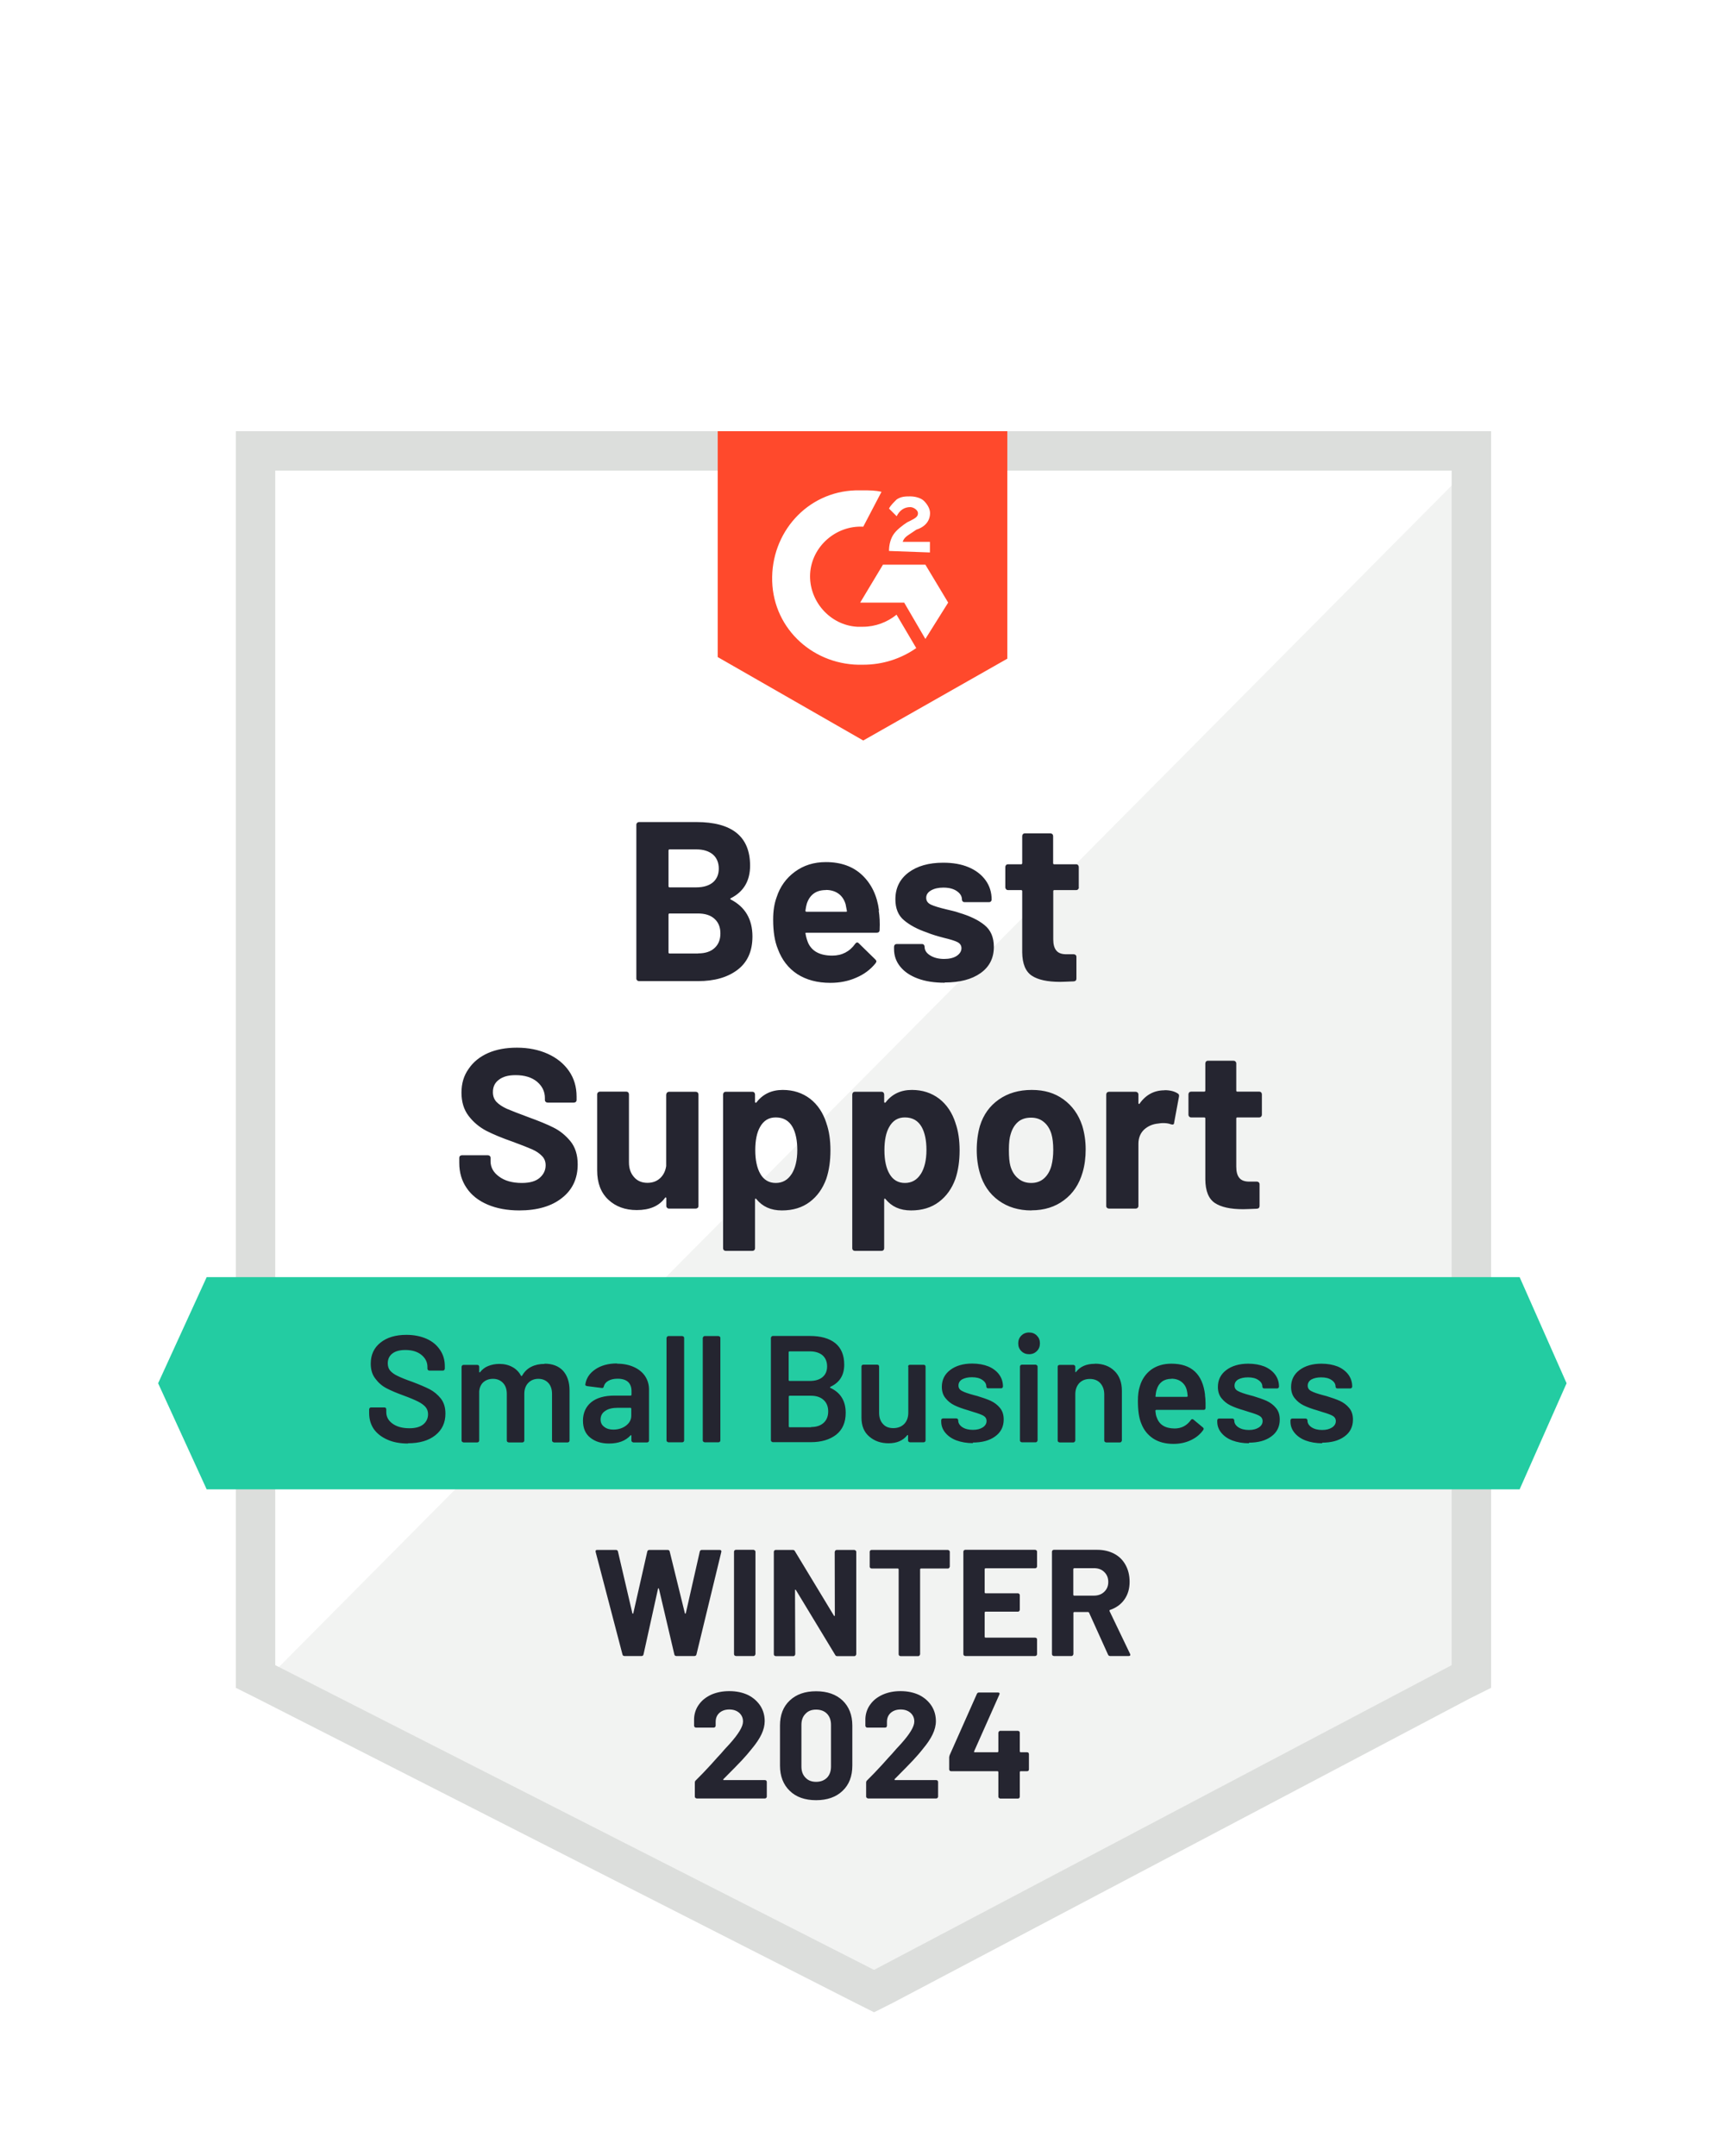 <svg width="96" height="120" viewBox="0 0 96 120" fill="none" xmlns="http://www.w3.org/2000/svg">
<g id="Best Support" clip-path="url(#clip0_3405_1458)">
<g id="Group" filter="url(#filter0_d_3405_1458)">
<path id="Vector" d="M15.293 84.493L48.618 101.454L80.681 84.493V18.179H15.293V84.493Z" fill="white"/>
<path id="Vector_2" d="M81.364 18.441L14.625 85.687L49.219 102.813L81.364 86.36V18.441Z" fill="#F2F3F2"/>
<path id="Vector_3" d="M13.123 40.299V85.942L14.303 86.532L47.628 103.492L48.643 104L49.658 103.492L81.803 86.532L82.983 85.942V16H13.123V40.299ZM15.318 84.68V18.195H80.788V84.68L48.643 101.641L15.318 84.68Z" fill="#DCDEDC"/>
<path id="Vector_4" d="M48.042 19.292C48.378 19.292 48.714 19.292 49.057 19.374L48.042 21.315C46.526 21.233 45.175 22.413 45.086 23.928C45.004 25.444 46.184 26.795 47.699 26.884H48.035C48.707 26.884 49.386 26.631 49.894 26.212L50.991 28.071C50.148 28.661 49.133 28.997 48.035 28.997C45.333 29.079 43.056 27.056 42.974 24.354C42.892 21.651 44.915 19.374 47.617 19.292H48.042ZM51.499 23.428L52.768 25.54L51.499 27.563L50.319 25.54H47.871L49.139 23.428H51.499ZM49.475 22.666C49.475 22.33 49.558 21.994 49.729 21.741C49.901 21.487 50.237 21.233 50.491 21.068L50.662 20.986C50.998 20.815 51.087 20.732 51.087 20.561C51.087 20.389 50.834 20.225 50.662 20.225C50.326 20.225 50.072 20.396 49.901 20.732L49.475 20.307C49.558 20.136 49.729 19.971 49.901 19.799C50.154 19.628 50.408 19.628 50.662 19.628C50.916 19.628 51.252 19.71 51.423 19.882C51.595 20.053 51.759 20.307 51.759 20.554C51.759 20.979 51.506 21.315 50.998 21.48L50.744 21.651C50.491 21.823 50.319 21.905 50.237 22.159H51.752V22.749L49.475 22.666ZM48.042 33.215L56.06 28.661V16H39.942V28.571L48.042 33.215Z" fill="#FF492C"/>
<path id="Vector_5" d="M84.564 63.084H11.502L8.8 68.99L11.502 74.895H84.571L87.184 68.99L84.571 63.084H84.564Z" fill="#23CCA2"/>
<path id="Vector_6" d="M28.905 59.371C28.233 59.371 27.643 59.262 27.143 59.049C26.628 58.83 26.238 58.521 25.97 58.123C25.696 57.725 25.559 57.259 25.559 56.731V56.45C25.559 56.402 25.572 56.368 25.6 56.34C25.634 56.313 25.668 56.299 25.709 56.299H27.15C27.191 56.299 27.225 56.313 27.259 56.34C27.287 56.368 27.301 56.402 27.301 56.45V56.635C27.301 56.971 27.458 57.259 27.774 57.486C28.082 57.719 28.508 57.842 29.043 57.842C29.488 57.842 29.818 57.746 30.037 57.554C30.257 57.362 30.366 57.129 30.366 56.855C30.366 56.649 30.298 56.477 30.161 56.34C30.023 56.196 29.845 56.073 29.612 55.97C29.379 55.867 29.008 55.723 28.508 55.538C27.939 55.339 27.458 55.14 27.067 54.941C26.677 54.735 26.347 54.461 26.08 54.111C25.812 53.761 25.682 53.329 25.682 52.815C25.682 52.3 25.812 51.868 26.08 51.491C26.34 51.107 26.697 50.819 27.157 50.613C27.623 50.408 28.158 50.312 28.768 50.312C29.406 50.312 29.982 50.428 30.483 50.654C30.984 50.881 31.375 51.196 31.663 51.608C31.944 52.013 32.088 52.486 32.088 53.034V53.22C32.088 53.268 32.074 53.302 32.047 53.329C32.012 53.357 31.978 53.37 31.937 53.37H30.483C30.435 53.37 30.401 53.357 30.373 53.329C30.339 53.302 30.325 53.268 30.325 53.22V53.117C30.325 52.76 30.181 52.458 29.893 52.211C29.598 51.965 29.2 51.841 28.693 51.841C28.295 51.841 27.986 51.923 27.767 52.095C27.541 52.259 27.431 52.486 27.431 52.788C27.431 53 27.493 53.178 27.623 53.322C27.76 53.467 27.952 53.597 28.206 53.713C28.467 53.823 28.864 53.981 29.406 54.18C30.01 54.399 30.476 54.591 30.812 54.763C31.155 54.934 31.464 55.181 31.738 55.51C32.012 55.84 32.15 56.278 32.15 56.806C32.15 57.602 31.855 58.226 31.272 58.679C30.695 59.138 29.9 59.371 28.899 59.371H28.905ZM37.081 52.918C37.081 52.877 37.094 52.842 37.129 52.808C37.156 52.781 37.19 52.767 37.232 52.767H38.72C38.761 52.767 38.795 52.781 38.83 52.808C38.857 52.842 38.871 52.877 38.871 52.918V59.118C38.871 59.166 38.857 59.2 38.83 59.227C38.795 59.255 38.761 59.269 38.72 59.269H37.232C37.19 59.269 37.156 59.255 37.129 59.227C37.094 59.2 37.081 59.166 37.081 59.118V58.686C37.081 58.686 37.074 58.651 37.053 58.645C37.039 58.645 37.019 58.645 37.005 58.679C36.669 59.132 36.148 59.351 35.435 59.351C34.797 59.351 34.269 59.159 33.857 58.775C33.439 58.384 33.233 57.842 33.233 57.136V52.911C33.233 52.87 33.247 52.836 33.281 52.801C33.309 52.774 33.343 52.76 33.384 52.76H34.852C34.9 52.76 34.934 52.774 34.961 52.801C34.989 52.836 35.003 52.87 35.003 52.911V56.697C35.003 57.033 35.099 57.307 35.284 57.513C35.462 57.725 35.716 57.835 36.031 57.835C36.319 57.835 36.553 57.746 36.738 57.575C36.923 57.403 37.033 57.177 37.074 56.903V52.911L37.081 52.918ZM45.99 54.516C46.141 54.941 46.216 55.449 46.216 56.032C46.216 56.614 46.141 57.143 45.983 57.616C45.784 58.158 45.482 58.583 45.064 58.898C44.645 59.214 44.131 59.371 43.514 59.371C42.897 59.371 42.437 59.159 42.094 58.741C42.081 58.72 42.06 58.706 42.046 58.713C42.032 58.713 42.019 58.734 42.019 58.761V61.47C42.019 61.518 42.005 61.553 41.978 61.58C41.95 61.607 41.916 61.621 41.868 61.621H40.393C40.345 61.621 40.311 61.607 40.284 61.58C40.256 61.553 40.242 61.518 40.242 61.47V52.918C40.242 52.877 40.256 52.842 40.284 52.808C40.311 52.781 40.345 52.767 40.393 52.767H41.868C41.916 52.767 41.95 52.781 41.978 52.808C42.005 52.842 42.019 52.877 42.019 52.918V53.329C42.019 53.329 42.026 53.377 42.046 53.377C42.067 53.377 42.081 53.377 42.094 53.364C42.451 52.897 42.938 52.664 43.562 52.664C44.145 52.664 44.652 52.829 45.078 53.151C45.503 53.48 45.805 53.933 45.99 54.509V54.516ZM44.056 57.348C44.261 57.019 44.371 56.573 44.371 56.004C44.371 55.476 44.282 55.051 44.111 54.735C43.912 54.379 43.603 54.194 43.171 54.194C42.78 54.194 42.492 54.372 42.293 54.735C42.122 55.037 42.032 55.469 42.032 56.018C42.032 56.566 42.129 57.019 42.314 57.335C42.506 57.671 42.794 57.842 43.171 57.842C43.548 57.842 43.843 57.678 44.056 57.342V57.348ZM53.177 54.516C53.328 54.941 53.404 55.449 53.404 56.032C53.404 56.614 53.328 57.143 53.17 57.616C52.972 58.158 52.67 58.583 52.251 58.898C51.833 59.214 51.319 59.371 50.702 59.371C50.084 59.371 49.625 59.159 49.282 58.741C49.268 58.72 49.248 58.706 49.234 58.713C49.22 58.713 49.206 58.734 49.206 58.761V61.47C49.206 61.518 49.193 61.553 49.165 61.58C49.138 61.607 49.103 61.621 49.055 61.621H47.581C47.533 61.621 47.499 61.607 47.471 61.58C47.444 61.553 47.43 61.518 47.43 61.47V52.918C47.43 52.877 47.444 52.842 47.471 52.808C47.499 52.781 47.533 52.767 47.581 52.767H49.055C49.103 52.767 49.138 52.781 49.165 52.808C49.193 52.842 49.206 52.877 49.206 52.918V53.329C49.206 53.329 49.213 53.377 49.234 53.377C49.248 53.377 49.268 53.377 49.282 53.364C49.638 52.897 50.125 52.664 50.749 52.664C51.332 52.664 51.84 52.829 52.265 53.151C52.69 53.48 52.992 53.933 53.177 54.509V54.516ZM51.243 57.348C51.449 57.019 51.559 56.573 51.559 56.004C51.559 55.476 51.47 55.051 51.298 54.735C51.099 54.379 50.791 54.194 50.358 54.194C49.968 54.194 49.68 54.372 49.481 54.735C49.309 55.037 49.22 55.469 49.22 56.018C49.22 56.58 49.316 57.019 49.501 57.335C49.693 57.671 49.981 57.842 50.358 57.842C50.736 57.842 51.031 57.678 51.243 57.342V57.348ZM57.395 59.371C56.689 59.371 56.078 59.186 55.571 58.816C55.063 58.446 54.721 57.938 54.535 57.3C54.419 56.909 54.357 56.477 54.357 56.011C54.357 55.517 54.419 55.071 54.535 54.667C54.727 54.043 55.077 53.556 55.585 53.199C56.092 52.842 56.703 52.664 57.416 52.664C58.129 52.664 58.691 52.836 59.178 53.185C59.672 53.542 60.022 54.029 60.228 54.653C60.358 55.078 60.42 55.517 60.42 55.977C60.42 56.436 60.365 56.861 60.248 57.259C60.056 57.918 59.713 58.432 59.213 58.802C58.712 59.179 58.108 59.365 57.402 59.365L57.395 59.371ZM57.395 57.842C57.67 57.842 57.91 57.76 58.102 57.588C58.294 57.417 58.431 57.184 58.513 56.889C58.582 56.621 58.616 56.326 58.616 56.004C58.616 55.647 58.582 55.352 58.513 55.112C58.424 54.824 58.28 54.598 58.081 54.44C57.889 54.283 57.656 54.207 57.382 54.207C57.087 54.207 56.847 54.283 56.661 54.44C56.469 54.605 56.332 54.831 56.25 55.112C56.181 55.311 56.147 55.606 56.147 56.004C56.147 56.402 56.174 56.683 56.229 56.889C56.312 57.184 56.456 57.424 56.661 57.588C56.86 57.76 57.1 57.842 57.388 57.842H57.395ZM64.809 52.678C65.111 52.678 65.358 52.739 65.536 52.856C65.605 52.89 65.632 52.952 65.612 53.041L65.344 54.481C65.344 54.584 65.282 54.612 65.166 54.578C65.042 54.529 64.898 54.509 64.727 54.509C64.651 54.509 64.562 54.516 64.446 54.536C64.144 54.564 63.883 54.68 63.671 54.872C63.465 55.071 63.355 55.332 63.355 55.668V59.118C63.355 59.166 63.342 59.2 63.307 59.227C63.28 59.255 63.245 59.269 63.204 59.269H61.716C61.675 59.269 61.641 59.255 61.606 59.227C61.579 59.2 61.565 59.166 61.565 59.118V52.918C61.565 52.877 61.579 52.842 61.606 52.808C61.641 52.781 61.675 52.767 61.716 52.767H63.204C63.245 52.767 63.28 52.781 63.307 52.808C63.342 52.842 63.355 52.877 63.355 52.918V53.398C63.355 53.398 63.362 53.439 63.383 53.446C63.403 53.453 63.41 53.446 63.417 53.432C63.767 52.931 64.233 52.685 64.809 52.685V52.678ZM70.227 54.043C70.227 54.084 70.214 54.118 70.186 54.145C70.159 54.18 70.124 54.194 70.076 54.194H68.862C68.821 54.194 68.801 54.214 68.801 54.255V56.937C68.801 57.211 68.856 57.424 68.972 57.561C69.082 57.698 69.267 57.767 69.521 57.767H69.946C69.987 57.767 70.022 57.78 70.049 57.808C70.083 57.835 70.097 57.87 70.097 57.918V59.118C70.097 59.214 70.049 59.269 69.946 59.276C69.59 59.289 69.336 59.303 69.185 59.303C68.478 59.303 67.957 59.186 67.614 58.96C67.264 58.727 67.086 58.295 67.079 57.65V54.255C67.079 54.214 67.059 54.194 67.011 54.194H66.291C66.243 54.194 66.208 54.18 66.181 54.145C66.153 54.118 66.14 54.084 66.14 54.043V52.911C66.14 52.87 66.153 52.836 66.181 52.801C66.208 52.774 66.243 52.76 66.291 52.76H67.011C67.059 52.76 67.079 52.739 67.079 52.691V51.19C67.079 51.148 67.093 51.114 67.12 51.08C67.148 51.052 67.182 51.039 67.23 51.039H68.65C68.691 51.039 68.725 51.052 68.753 51.08C68.787 51.114 68.801 51.148 68.801 51.19V52.691C68.801 52.739 68.821 52.76 68.862 52.76H70.076C70.124 52.76 70.159 52.774 70.186 52.801C70.214 52.836 70.227 52.87 70.227 52.911V54.043ZM40.675 41.992C40.627 42.013 40.627 42.04 40.675 42.068C41.47 42.479 41.875 43.165 41.875 44.125C41.875 44.948 41.593 45.566 41.038 45.984C40.483 46.402 39.755 46.608 38.85 46.608H35.565C35.524 46.608 35.489 46.594 35.462 46.567C35.428 46.539 35.414 46.505 35.414 46.457V37.905C35.414 37.864 35.428 37.829 35.462 37.795C35.489 37.768 35.524 37.754 35.565 37.754H38.747C40.743 37.754 41.744 38.563 41.744 40.182C41.744 41.025 41.388 41.629 40.675 41.992ZM37.266 39.276C37.225 39.276 37.204 39.297 37.204 39.345V41.32C37.204 41.368 37.225 41.389 37.266 41.389H38.754C39.145 41.389 39.461 41.293 39.68 41.108C39.893 40.922 40.002 40.669 40.002 40.346C40.002 40.024 39.893 39.75 39.68 39.565C39.454 39.373 39.145 39.276 38.754 39.276H37.266ZM38.85 45.065C39.241 45.065 39.543 44.969 39.762 44.77C39.982 44.571 40.092 44.304 40.092 43.954C40.092 43.604 39.982 43.337 39.762 43.138C39.543 42.939 39.234 42.843 38.836 42.843H37.266C37.225 42.843 37.204 42.863 37.204 42.911V45.003C37.204 45.051 37.225 45.072 37.266 45.072H38.85V45.065ZM48.905 42.685C48.953 43.007 48.973 43.364 48.953 43.755C48.953 43.865 48.891 43.913 48.795 43.913H44.879C44.831 43.913 44.81 43.933 44.831 43.974C44.858 44.146 44.906 44.31 44.975 44.482C45.194 44.955 45.64 45.188 46.319 45.188C46.861 45.188 47.286 44.962 47.595 44.53C47.629 44.482 47.67 44.455 47.711 44.455C47.732 44.455 47.759 44.468 47.794 44.503L48.706 45.394C48.754 45.442 48.774 45.476 48.774 45.511C48.774 45.525 48.761 45.559 48.726 45.614C48.445 45.963 48.088 46.231 47.65 46.416C47.217 46.608 46.737 46.704 46.209 46.704C45.482 46.704 44.872 46.539 44.371 46.217C43.87 45.888 43.514 45.422 43.294 44.832C43.116 44.407 43.027 43.858 43.027 43.179C43.027 42.712 43.089 42.301 43.219 41.944C43.411 41.348 43.754 40.874 44.241 40.518C44.728 40.161 45.297 39.983 45.962 39.983C46.806 39.983 47.485 40.23 47.992 40.717C48.5 41.204 48.815 41.855 48.918 42.671L48.905 42.685ZM45.962 41.54C45.427 41.54 45.078 41.787 44.906 42.28C44.872 42.39 44.844 42.527 44.824 42.685C44.824 42.726 44.844 42.747 44.886 42.747H47.08C47.128 42.747 47.149 42.726 47.128 42.685C47.08 42.445 47.06 42.328 47.06 42.328C46.984 42.075 46.854 41.876 46.662 41.739C46.47 41.602 46.237 41.533 45.962 41.533V41.54ZM52.567 46.697C51.998 46.697 51.504 46.622 51.079 46.464C50.653 46.306 50.331 46.087 50.098 45.799C49.865 45.511 49.755 45.188 49.755 44.818V44.695C49.755 44.653 49.769 44.619 49.796 44.585C49.824 44.557 49.858 44.544 49.906 44.544H51.305C51.353 44.544 51.387 44.557 51.415 44.585C51.442 44.619 51.456 44.653 51.456 44.695C51.456 44.894 51.559 45.051 51.771 45.181C51.984 45.312 52.238 45.374 52.546 45.374C52.834 45.374 53.068 45.319 53.246 45.202C53.417 45.086 53.507 44.941 53.507 44.777C53.507 44.626 53.431 44.509 53.28 44.434C53.129 44.358 52.882 44.283 52.539 44.201C52.142 44.098 51.826 44.002 51.6 43.906C51.058 43.721 50.633 43.494 50.31 43.22C49.988 42.953 49.83 42.562 49.83 42.054C49.83 41.43 50.071 40.936 50.557 40.566C51.044 40.202 51.682 40.017 52.492 40.017C53.033 40.017 53.507 40.099 53.911 40.271C54.316 40.442 54.631 40.689 54.858 41.005C55.077 41.313 55.187 41.67 55.187 42.068C55.187 42.109 55.173 42.143 55.146 42.171C55.118 42.198 55.084 42.212 55.036 42.212H53.685C53.637 42.212 53.602 42.198 53.575 42.171C53.548 42.143 53.534 42.109 53.534 42.068C53.534 41.883 53.438 41.725 53.246 41.595C53.054 41.464 52.807 41.403 52.498 41.403C52.217 41.403 51.991 41.457 51.812 41.56C51.634 41.663 51.545 41.8 51.545 41.972C51.545 42.143 51.634 42.267 51.806 42.349C51.977 42.431 52.272 42.52 52.677 42.617C52.766 42.637 52.869 42.664 52.992 42.692C53.116 42.719 53.239 42.754 53.369 42.802C53.973 42.98 54.446 43.206 54.789 43.487C55.139 43.769 55.31 44.173 55.31 44.702C55.31 45.326 55.063 45.812 54.57 46.162C54.076 46.512 53.41 46.684 52.581 46.684L52.567 46.697ZM60.043 41.389C60.043 41.43 60.029 41.464 60.001 41.492C59.974 41.526 59.94 41.54 59.892 41.54H58.678C58.637 41.54 58.616 41.56 58.616 41.602V44.283C58.616 44.557 58.671 44.77 58.788 44.907C58.897 45.044 59.082 45.113 59.343 45.113H59.755C59.796 45.113 59.83 45.127 59.864 45.154C59.892 45.181 59.905 45.216 59.905 45.264V46.464C59.905 46.56 59.857 46.615 59.755 46.622C59.398 46.636 59.144 46.649 58.993 46.649C58.287 46.649 57.766 46.533 57.423 46.306C57.073 46.073 56.895 45.641 56.888 44.996V41.602C56.888 41.56 56.867 41.54 56.819 41.54H56.099C56.051 41.54 56.017 41.526 55.989 41.492C55.962 41.464 55.948 41.43 55.948 41.389V40.257C55.948 40.216 55.962 40.182 55.989 40.148C56.017 40.12 56.051 40.106 56.099 40.106H56.819C56.867 40.106 56.888 40.086 56.888 40.038V38.536C56.888 38.495 56.901 38.46 56.929 38.426C56.956 38.399 56.991 38.385 57.039 38.385H58.458C58.499 38.385 58.534 38.399 58.568 38.426C58.596 38.46 58.609 38.495 58.609 38.536V40.038C58.609 40.086 58.63 40.106 58.671 40.106H59.885C59.933 40.106 59.967 40.12 59.995 40.148C60.022 40.182 60.036 40.216 60.036 40.257V41.389H60.043Z" fill="#252530"/>
<path id="Vector_7" d="M22.711 72.345C22.272 72.345 21.888 72.276 21.566 72.132C21.237 71.988 20.99 71.796 20.805 71.543C20.633 71.289 20.544 70.994 20.544 70.651V70.438C20.544 70.438 20.558 70.383 20.578 70.363C20.592 70.349 20.619 70.335 20.647 70.335H21.394C21.394 70.335 21.449 70.342 21.47 70.363C21.483 70.383 21.497 70.411 21.497 70.438V70.596C21.497 70.857 21.614 71.069 21.84 71.234C22.073 71.405 22.389 71.495 22.787 71.495C23.13 71.495 23.39 71.419 23.562 71.275C23.733 71.131 23.822 70.939 23.822 70.713C23.822 70.555 23.774 70.418 23.678 70.308C23.582 70.198 23.445 70.102 23.274 70.013C23.095 69.924 22.828 69.807 22.471 69.677C22.073 69.533 21.751 69.396 21.504 69.266C21.257 69.135 21.052 68.957 20.887 68.731C20.715 68.511 20.633 68.237 20.633 67.901C20.633 67.407 20.811 67.016 21.175 66.728C21.532 66.44 22.018 66.296 22.615 66.296C23.04 66.296 23.411 66.371 23.74 66.515C24.062 66.659 24.309 66.865 24.488 67.133C24.666 67.393 24.755 67.695 24.755 68.038V68.182C24.755 68.182 24.741 68.237 24.721 68.257C24.707 68.271 24.68 68.285 24.652 68.285H23.891C23.891 68.285 23.843 68.278 23.822 68.257C23.802 68.237 23.788 68.209 23.788 68.182V68.086C23.788 67.818 23.678 67.599 23.466 67.421C23.246 67.235 22.944 67.139 22.56 67.139C22.252 67.139 22.012 67.201 21.84 67.332C21.669 67.462 21.58 67.647 21.58 67.88C21.58 68.052 21.628 68.189 21.717 68.292C21.806 68.394 21.943 68.497 22.121 68.58C22.3 68.669 22.581 68.785 22.958 68.916C23.356 69.067 23.678 69.204 23.918 69.327C24.151 69.451 24.357 69.622 24.535 69.842C24.707 70.068 24.789 70.342 24.789 70.678C24.789 71.186 24.604 71.584 24.227 71.885C23.857 72.18 23.349 72.331 22.698 72.331L22.711 72.345ZM30.31 67.901C30.742 67.901 31.085 68.031 31.332 68.292C31.572 68.559 31.696 68.923 31.696 69.389V72.18C31.696 72.18 31.689 72.228 31.668 72.249C31.648 72.269 31.62 72.283 31.593 72.283H30.825C30.825 72.283 30.777 72.269 30.756 72.249C30.735 72.235 30.722 72.208 30.722 72.18V69.588C30.722 69.327 30.653 69.121 30.516 68.971C30.372 68.82 30.187 68.744 29.96 68.744C29.734 68.744 29.542 68.82 29.398 68.971C29.254 69.121 29.179 69.327 29.179 69.581V72.18C29.179 72.18 29.172 72.228 29.151 72.249C29.131 72.269 29.103 72.283 29.076 72.283H28.308C28.308 72.283 28.253 72.269 28.232 72.249C28.218 72.235 28.205 72.208 28.205 72.18V69.588C28.205 69.327 28.136 69.121 27.992 68.971C27.848 68.82 27.663 68.744 27.437 68.744C27.224 68.744 27.046 68.806 26.902 68.93C26.765 69.053 26.689 69.224 26.669 69.437V72.18C26.669 72.18 26.662 72.228 26.641 72.249C26.62 72.269 26.593 72.283 26.566 72.283H25.791C25.791 72.283 25.743 72.269 25.722 72.249C25.701 72.235 25.688 72.208 25.688 72.18V68.072C25.688 68.072 25.701 68.017 25.722 67.997C25.736 67.983 25.763 67.969 25.791 67.969H26.566C26.566 67.969 26.62 67.976 26.641 67.997C26.655 68.017 26.669 68.045 26.669 68.072V68.353C26.669 68.353 26.669 68.381 26.682 68.388C26.696 68.388 26.703 68.388 26.716 68.374C26.84 68.216 26.991 68.1 27.169 68.031C27.354 67.956 27.56 67.914 27.786 67.914C28.061 67.914 28.301 67.969 28.513 68.086C28.719 68.196 28.884 68.36 28.994 68.573C29.007 68.593 29.028 68.593 29.055 68.573C29.179 68.347 29.35 68.182 29.57 68.072C29.789 67.962 30.036 67.914 30.303 67.914L30.31 67.901ZM34.336 67.901C34.693 67.901 35.001 67.962 35.276 68.086C35.55 68.209 35.756 68.381 35.9 68.593C36.044 68.813 36.119 69.06 36.119 69.334V72.18C36.119 72.18 36.112 72.228 36.092 72.249C36.071 72.269 36.044 72.283 36.017 72.283H35.242C35.242 72.283 35.194 72.269 35.173 72.249C35.152 72.235 35.139 72.208 35.139 72.18V71.913C35.139 71.913 35.139 71.885 35.125 71.879C35.111 71.879 35.104 71.879 35.091 71.892C34.816 72.194 34.419 72.345 33.89 72.345C33.465 72.345 33.122 72.235 32.855 72.023C32.58 71.81 32.443 71.488 32.443 71.069C32.443 70.651 32.601 70.287 32.91 70.04C33.211 69.8 33.644 69.677 34.199 69.677H35.104C35.104 69.677 35.145 69.663 35.145 69.636V69.43C35.145 69.211 35.084 69.039 34.953 68.916C34.823 68.799 34.631 68.737 34.37 68.737C34.158 68.737 33.986 68.779 33.856 68.854C33.719 68.93 33.637 69.032 33.602 69.169C33.589 69.238 33.547 69.266 33.486 69.252L32.67 69.149C32.67 69.149 32.622 69.135 32.601 69.121C32.58 69.108 32.567 69.087 32.574 69.06C32.622 68.717 32.807 68.436 33.129 68.216C33.451 67.997 33.856 67.887 34.343 67.887L34.336 67.901ZM34.13 71.57C34.405 71.57 34.645 71.495 34.837 71.35C35.029 71.206 35.132 71.021 35.132 70.795V70.397C35.132 70.397 35.118 70.356 35.091 70.356H34.384C34.089 70.356 33.849 70.411 33.685 70.528C33.513 70.637 33.424 70.802 33.424 71.008C33.424 71.186 33.493 71.323 33.63 71.419C33.76 71.522 33.925 71.57 34.137 71.57H34.13ZM37.196 72.276C37.196 72.276 37.148 72.263 37.127 72.242C37.107 72.228 37.093 72.201 37.093 72.174V66.467C37.093 66.467 37.107 66.419 37.127 66.399C37.141 66.378 37.169 66.364 37.196 66.364H37.971C37.971 66.364 38.026 66.378 38.047 66.399C38.06 66.412 38.074 66.44 38.074 66.467V72.174C38.074 72.174 38.067 72.222 38.047 72.242C38.026 72.263 37.998 72.276 37.971 72.276H37.196ZM39.212 72.276C39.212 72.276 39.164 72.263 39.144 72.242C39.123 72.228 39.11 72.201 39.11 72.174V66.467C39.11 66.467 39.123 66.419 39.144 66.399C39.158 66.378 39.185 66.364 39.212 66.364H39.987C39.987 66.364 40.042 66.378 40.063 66.399C40.077 66.412 40.09 66.44 40.09 66.467V72.174C40.09 72.174 40.084 72.222 40.063 72.242C40.042 72.263 40.015 72.276 39.987 72.276H39.212ZM46.208 69.197C46.208 69.197 46.174 69.231 46.208 69.245C46.784 69.512 47.065 69.979 47.065 70.637C47.065 71.172 46.887 71.577 46.53 71.858C46.174 72.132 45.7 72.269 45.131 72.269H43.005C43.005 72.269 42.957 72.256 42.937 72.235C42.916 72.222 42.902 72.194 42.902 72.167V66.46C42.902 66.46 42.916 66.412 42.937 66.392C42.95 66.371 42.978 66.358 43.005 66.358H45.063C45.673 66.358 46.146 66.488 46.482 66.755C46.812 67.023 46.983 67.421 46.983 67.956C46.983 68.545 46.722 68.957 46.208 69.19V69.197ZM43.931 67.215C43.931 67.215 43.89 67.229 43.89 67.256V68.82C43.89 68.82 43.904 68.861 43.931 68.861H45.069C45.364 68.861 45.605 68.792 45.776 68.648C45.947 68.504 46.03 68.305 46.03 68.052C46.03 67.798 45.947 67.585 45.776 67.434C45.605 67.29 45.364 67.215 45.069 67.215H43.931ZM45.138 71.426C45.433 71.426 45.666 71.35 45.838 71.193C46.009 71.035 46.091 70.822 46.091 70.555C46.091 70.287 46.002 70.068 45.831 69.917C45.659 69.759 45.419 69.684 45.124 69.684H43.938C43.938 69.684 43.897 69.698 43.897 69.725V71.398C43.897 71.398 43.91 71.44 43.938 71.44H45.145L45.138 71.426ZM50.536 68.065C50.536 68.065 50.542 68.01 50.563 67.99C50.584 67.976 50.611 67.962 50.639 67.962H51.407C51.407 67.962 51.462 67.969 51.482 67.99C51.496 68.01 51.51 68.038 51.51 68.065V72.174C51.51 72.174 51.503 72.222 51.482 72.242C51.462 72.263 51.434 72.276 51.407 72.276H50.639C50.639 72.276 50.584 72.263 50.563 72.242C50.549 72.228 50.536 72.201 50.536 72.174V71.906C50.536 71.906 50.536 71.879 50.522 71.872C50.508 71.865 50.501 71.872 50.488 71.885C50.255 72.18 49.912 72.331 49.452 72.331C49.027 72.331 48.67 72.208 48.382 71.961C48.087 71.714 47.943 71.364 47.943 70.905V68.058C47.943 68.058 47.95 68.004 47.971 67.983C47.991 67.969 48.019 67.956 48.046 67.956H48.821C48.821 67.956 48.876 67.962 48.897 67.983C48.91 68.004 48.924 68.031 48.924 68.058V70.624C48.924 70.891 48.992 71.097 49.137 71.254C49.274 71.412 49.466 71.488 49.713 71.488C49.96 71.488 50.165 71.412 50.323 71.254C50.474 71.097 50.549 70.884 50.549 70.624V68.058L50.536 68.065ZM54.157 72.324C53.8 72.324 53.492 72.269 53.217 72.167C52.95 72.064 52.751 71.92 52.6 71.734C52.456 71.556 52.381 71.35 52.381 71.124V71.049C52.381 71.049 52.387 70.994 52.408 70.973C52.429 70.96 52.456 70.946 52.483 70.946H53.224C53.224 70.946 53.272 70.953 53.293 70.973C53.313 70.994 53.327 71.021 53.327 71.049V71.062C53.327 71.206 53.403 71.33 53.553 71.433C53.711 71.536 53.91 71.584 54.143 71.584C54.376 71.584 54.548 71.536 54.692 71.447C54.836 71.35 54.904 71.234 54.904 71.09C54.904 70.96 54.843 70.864 54.726 70.795C54.616 70.733 54.431 70.665 54.171 70.589L53.848 70.486C53.56 70.404 53.32 70.315 53.121 70.219C52.922 70.123 52.758 69.993 52.621 69.821C52.483 69.656 52.415 69.444 52.415 69.19C52.415 68.799 52.573 68.484 52.881 68.251C53.19 68.017 53.601 67.894 54.102 67.894C54.445 67.894 54.747 67.949 55.007 68.052C55.268 68.161 55.467 68.319 55.604 68.504C55.748 68.703 55.817 68.923 55.817 69.169C55.817 69.197 55.803 69.224 55.782 69.245C55.769 69.259 55.741 69.272 55.714 69.272H54.994C54.994 69.272 54.939 69.266 54.918 69.245C54.904 69.224 54.891 69.197 54.891 69.169C54.891 69.025 54.815 68.902 54.671 68.806C54.527 68.703 54.335 68.655 54.088 68.655C53.869 68.655 53.691 68.696 53.547 68.772C53.409 68.854 53.341 68.971 53.341 69.115C53.341 69.252 53.403 69.348 53.533 69.416C53.67 69.492 53.889 69.567 54.198 69.65L54.383 69.698C54.678 69.787 54.932 69.876 55.131 69.965C55.337 70.061 55.508 70.191 55.645 70.356C55.789 70.528 55.858 70.74 55.858 71.008C55.858 71.405 55.7 71.721 55.385 71.947C55.069 72.18 54.651 72.29 54.13 72.29L54.157 72.324ZM57.271 67.373C57.099 67.373 56.955 67.318 56.839 67.201C56.722 67.085 56.667 66.947 56.667 66.769C56.667 66.598 56.722 66.454 56.839 66.337C56.948 66.227 57.092 66.165 57.271 66.165C57.442 66.165 57.586 66.22 57.703 66.337C57.819 66.454 57.874 66.591 57.874 66.769C57.874 66.941 57.819 67.085 57.703 67.201C57.593 67.311 57.449 67.373 57.271 67.373ZM56.866 72.276C56.866 72.276 56.811 72.263 56.791 72.242C56.777 72.228 56.763 72.201 56.763 72.174V68.058C56.763 68.058 56.77 68.01 56.791 67.99C56.811 67.969 56.839 67.956 56.866 67.956H57.641C57.641 67.956 57.689 67.969 57.709 67.99C57.73 68.004 57.744 68.031 57.744 68.058V72.174C57.744 72.174 57.73 72.222 57.709 72.242C57.696 72.263 57.668 72.276 57.641 72.276H56.866ZM60.933 67.901C61.386 67.901 61.749 68.038 62.023 68.305C62.298 68.573 62.435 68.943 62.435 69.41V72.18C62.435 72.18 62.421 72.228 62.401 72.249C62.387 72.269 62.359 72.283 62.332 72.283H61.557C61.557 72.283 61.502 72.269 61.482 72.249C61.468 72.235 61.454 72.208 61.454 72.18V69.615C61.454 69.355 61.379 69.149 61.235 68.984C61.091 68.827 60.892 68.751 60.652 68.751C60.412 68.751 60.213 68.827 60.062 68.984C59.918 69.142 59.843 69.348 59.843 69.608V72.18C59.843 72.18 59.829 72.228 59.808 72.249C59.794 72.269 59.767 72.283 59.74 72.283H58.965C58.965 72.283 58.91 72.269 58.889 72.249C58.876 72.235 58.862 72.208 58.862 72.18V68.072C58.862 68.072 58.869 68.017 58.889 67.997C58.91 67.983 58.937 67.969 58.965 67.969H59.74C59.74 67.969 59.788 67.976 59.808 67.997C59.829 68.017 59.843 68.045 59.843 68.072V68.34C59.843 68.34 59.843 68.367 59.856 68.374C59.87 68.381 59.877 68.374 59.884 68.36C60.117 68.058 60.46 67.908 60.933 67.908V67.901ZM67.058 69.636C67.078 69.78 67.092 69.931 67.092 70.109V70.37C67.085 70.438 67.051 70.473 66.982 70.473H64.342C64.342 70.473 64.3 70.486 64.3 70.514C64.314 70.699 64.342 70.829 64.376 70.891C64.513 71.296 64.842 71.501 65.364 71.508C65.748 71.508 66.049 71.35 66.276 71.035C66.296 71.001 66.324 70.987 66.358 70.987C66.379 70.987 66.399 70.994 66.42 71.014L66.941 71.447C66.989 71.488 67.003 71.529 66.968 71.584C66.797 71.831 66.564 72.023 66.269 72.16C65.981 72.297 65.658 72.365 65.309 72.365C64.87 72.365 64.493 72.269 64.184 72.071C63.882 71.872 63.656 71.597 63.519 71.241C63.388 70.939 63.327 70.514 63.327 69.972C63.327 69.643 63.361 69.382 63.429 69.176C63.539 68.785 63.752 68.47 64.06 68.237C64.376 68.01 64.753 67.901 65.192 67.901C66.303 67.901 66.927 68.477 67.064 69.636H67.058ZM65.185 68.744C64.979 68.744 64.801 68.799 64.664 68.902C64.527 69.005 64.431 69.149 64.376 69.334C64.342 69.43 64.321 69.554 64.307 69.704C64.294 69.732 64.307 69.746 64.342 69.746H66.056C66.056 69.746 66.097 69.732 66.097 69.704C66.084 69.56 66.07 69.458 66.049 69.382C66.001 69.176 65.898 69.025 65.748 68.909C65.604 68.799 65.418 68.737 65.192 68.737L65.185 68.744ZM69.52 72.331C69.163 72.331 68.854 72.276 68.58 72.174C68.313 72.071 68.114 71.927 67.963 71.741C67.819 71.563 67.743 71.357 67.743 71.131V71.056C67.743 71.056 67.75 71.001 67.771 70.98C67.791 70.966 67.819 70.953 67.846 70.953H68.587C68.587 70.953 68.635 70.96 68.656 70.98C68.676 71.001 68.69 71.028 68.69 71.056V71.069C68.69 71.213 68.765 71.337 68.916 71.44C69.074 71.543 69.273 71.591 69.506 71.591C69.739 71.591 69.911 71.543 70.055 71.453C70.199 71.357 70.267 71.241 70.267 71.097C70.267 70.966 70.206 70.87 70.089 70.802C69.979 70.74 69.794 70.671 69.533 70.596L69.211 70.493C68.923 70.411 68.683 70.322 68.484 70.226C68.285 70.13 68.121 69.999 67.983 69.828C67.846 69.663 67.778 69.451 67.778 69.197C67.778 68.806 67.935 68.49 68.244 68.257C68.553 68.024 68.964 67.901 69.465 67.901C69.808 67.901 70.109 67.956 70.37 68.058C70.631 68.168 70.83 68.326 70.967 68.511C71.111 68.71 71.179 68.93 71.179 69.176C71.179 69.204 71.166 69.231 71.145 69.252C71.131 69.266 71.104 69.279 71.076 69.279H70.356C70.356 69.279 70.302 69.272 70.281 69.252C70.267 69.231 70.254 69.204 70.254 69.176C70.254 69.032 70.178 68.909 70.034 68.813C69.89 68.71 69.698 68.662 69.451 68.662C69.232 68.662 69.053 68.703 68.909 68.779C68.772 68.861 68.704 68.978 68.704 69.121C68.704 69.259 68.765 69.355 68.896 69.423C69.033 69.499 69.252 69.574 69.561 69.656L69.746 69.704C70.041 69.794 70.295 69.883 70.494 69.972C70.699 70.068 70.871 70.198 71.008 70.363C71.152 70.534 71.221 70.747 71.221 71.014C71.221 71.412 71.063 71.728 70.747 71.954C70.432 72.187 70.013 72.297 69.492 72.297L69.52 72.331ZM73.594 72.331C73.237 72.331 72.928 72.276 72.654 72.174C72.386 72.071 72.188 71.927 72.037 71.741C71.893 71.563 71.817 71.357 71.817 71.131V71.056C71.817 71.056 71.824 71.001 71.845 70.98C71.865 70.966 71.893 70.953 71.92 70.953H72.661C72.661 70.953 72.709 70.96 72.729 70.98C72.75 71.001 72.764 71.028 72.764 71.056V71.069C72.764 71.213 72.839 71.337 72.99 71.44C73.148 71.543 73.347 71.591 73.58 71.591C73.813 71.591 73.984 71.543 74.129 71.453C74.273 71.357 74.341 71.241 74.341 71.097C74.341 70.966 74.279 70.87 74.163 70.802C74.053 70.74 73.868 70.671 73.607 70.596L73.285 70.493C72.997 70.411 72.757 70.322 72.558 70.226C72.359 70.13 72.195 69.999 72.057 69.828C71.92 69.663 71.852 69.451 71.852 69.197C71.852 68.806 72.009 68.49 72.318 68.257C72.626 68.024 73.038 67.901 73.539 67.901C73.882 67.901 74.183 67.956 74.444 68.058C74.705 68.168 74.903 68.326 75.041 68.511C75.185 68.71 75.253 68.93 75.253 69.176C75.253 69.204 75.24 69.231 75.219 69.252C75.205 69.266 75.178 69.279 75.15 69.279H74.43C74.43 69.279 74.375 69.272 74.355 69.252C74.341 69.231 74.327 69.204 74.327 69.176C74.327 69.032 74.252 68.909 74.108 68.813C73.964 68.71 73.772 68.662 73.525 68.662C73.305 68.662 73.127 68.703 72.983 68.779C72.846 68.861 72.777 68.978 72.777 69.121C72.777 69.259 72.839 69.355 72.969 69.423C73.107 69.499 73.326 69.574 73.635 69.656L73.82 69.704C74.115 69.794 74.369 69.883 74.567 69.972C74.773 70.068 74.945 70.198 75.082 70.363C75.226 70.534 75.294 70.747 75.294 71.014C75.294 71.412 75.137 71.728 74.821 71.954C74.506 72.187 74.087 72.297 73.566 72.297L73.594 72.331Z" fill="#242530"/>
<path id="Vector_8" d="M34.759 84.172C34.697 84.172 34.656 84.144 34.643 84.089L33.148 78.376V78.342C33.141 78.294 33.168 78.267 33.23 78.267H34.279C34.334 78.267 34.375 78.294 34.389 78.349L35.191 81.785C35.191 81.785 35.205 81.819 35.219 81.819C35.233 81.819 35.239 81.806 35.246 81.785L36.021 78.363C36.035 78.301 36.076 78.267 36.131 78.267H37.153C37.215 78.267 37.256 78.294 37.269 78.349L38.113 81.785C38.113 81.785 38.127 81.812 38.14 81.819C38.154 81.819 38.161 81.806 38.168 81.785L38.943 78.363C38.957 78.301 38.998 78.267 39.053 78.267H40.047C40.123 78.267 40.157 78.301 40.143 78.376L38.758 84.089C38.744 84.144 38.703 84.172 38.641 84.172H37.64C37.585 84.172 37.544 84.144 37.53 84.089L36.673 80.434C36.673 80.434 36.659 80.4 36.645 80.4C36.632 80.4 36.625 80.413 36.618 80.434L35.815 84.076C35.802 84.137 35.767 84.172 35.706 84.172H34.766H34.759ZM40.952 84.172C40.952 84.172 40.898 84.158 40.877 84.137C40.863 84.124 40.849 84.096 40.849 84.069V78.363C40.849 78.363 40.856 78.315 40.877 78.294C40.898 78.273 40.925 78.26 40.952 78.26H41.94C41.94 78.26 41.988 78.273 42.009 78.294C42.029 78.308 42.043 78.335 42.043 78.363V84.069C42.043 84.069 42.029 84.117 42.009 84.137C41.995 84.158 41.967 84.172 41.94 84.172H40.952ZM46.46 78.37C46.46 78.37 46.467 78.322 46.487 78.301C46.508 78.28 46.535 78.267 46.562 78.267H47.55C47.55 78.267 47.598 78.28 47.619 78.301C47.639 78.315 47.653 78.342 47.653 78.37V84.076C47.653 84.076 47.639 84.124 47.619 84.144C47.605 84.165 47.578 84.179 47.55 84.179H46.597C46.542 84.179 46.501 84.158 46.48 84.11L44.292 80.496C44.292 80.496 44.272 80.475 44.258 80.482C44.244 80.482 44.244 80.496 44.244 80.516L44.258 84.076C44.258 84.076 44.244 84.124 44.224 84.144C44.21 84.165 44.183 84.179 44.155 84.179H43.168C43.168 84.179 43.113 84.165 43.092 84.144C43.078 84.131 43.065 84.103 43.065 84.076V78.37C43.065 78.37 43.072 78.322 43.092 78.301C43.113 78.28 43.14 78.267 43.168 78.267H44.121C44.176 78.267 44.217 78.287 44.237 78.335L46.412 81.929C46.412 81.929 46.432 81.95 46.446 81.943C46.46 81.943 46.46 81.929 46.46 81.908L46.453 78.363L46.46 78.37ZM52.756 78.267C52.756 78.267 52.804 78.28 52.824 78.301C52.845 78.315 52.858 78.342 52.858 78.37V79.199C52.858 79.199 52.845 79.247 52.824 79.268C52.81 79.288 52.783 79.302 52.756 79.302H51.247C51.247 79.302 51.206 79.316 51.206 79.343V84.076C51.206 84.076 51.192 84.124 51.171 84.144C51.158 84.165 51.13 84.179 51.103 84.179H50.115C50.115 84.179 50.06 84.165 50.04 84.144C50.026 84.131 50.012 84.103 50.012 84.076V79.343C50.012 79.343 49.999 79.302 49.971 79.302H48.503C48.503 79.302 48.449 79.288 48.428 79.268C48.414 79.254 48.401 79.227 48.401 79.199V78.37C48.401 78.37 48.407 78.322 48.428 78.301C48.449 78.28 48.476 78.267 48.503 78.267H52.756ZM57.714 79.186C57.714 79.186 57.707 79.234 57.687 79.254C57.666 79.275 57.639 79.288 57.611 79.288H54.841C54.841 79.288 54.799 79.302 54.799 79.33V80.64C54.799 80.64 54.813 80.681 54.841 80.681H56.651C56.651 80.681 56.699 80.688 56.72 80.708C56.74 80.729 56.754 80.756 56.754 80.784V81.6C56.754 81.6 56.74 81.655 56.72 81.675C56.706 81.689 56.679 81.703 56.651 81.703H54.841C54.841 81.703 54.799 81.716 54.799 81.744V83.109C54.799 83.109 54.813 83.15 54.841 83.15H57.611C57.611 83.15 57.666 83.157 57.687 83.177C57.7 83.198 57.714 83.225 57.714 83.253V84.069C57.714 84.069 57.707 84.117 57.687 84.137C57.666 84.158 57.639 84.172 57.611 84.172H53.716C53.716 84.172 53.661 84.158 53.64 84.137C53.627 84.124 53.613 84.096 53.613 84.069V78.363C53.613 78.363 53.62 78.315 53.64 78.294C53.661 78.273 53.688 78.26 53.716 78.26H57.611C57.611 78.26 57.666 78.273 57.687 78.294C57.7 78.308 57.714 78.335 57.714 78.363V79.179V79.186ZM61.781 84.172C61.726 84.172 61.685 84.144 61.665 84.096L60.608 81.757C60.608 81.757 60.581 81.723 60.56 81.723H59.779C59.779 81.723 59.737 81.737 59.737 81.764V84.069C59.737 84.069 59.724 84.117 59.703 84.137C59.69 84.158 59.662 84.172 59.635 84.172H58.647C58.647 84.172 58.592 84.158 58.572 84.137C58.558 84.124 58.544 84.096 58.544 84.069V78.363C58.544 78.363 58.551 78.315 58.572 78.294C58.592 78.273 58.62 78.26 58.647 78.26H61.061C61.418 78.26 61.733 78.335 62.008 78.479C62.282 78.623 62.495 78.836 62.639 79.103C62.789 79.371 62.865 79.686 62.865 80.043C62.865 80.427 62.769 80.749 62.577 81.024C62.385 81.298 62.117 81.49 61.774 81.607C61.747 81.62 61.74 81.641 61.747 81.668L62.892 84.055C62.892 84.055 62.906 84.096 62.906 84.103C62.906 84.151 62.872 84.172 62.81 84.172H61.774H61.781ZM59.772 79.288C59.772 79.288 59.731 79.302 59.731 79.33V80.77C59.731 80.77 59.744 80.811 59.772 80.811H60.876C61.109 80.811 61.301 80.743 61.452 80.599C61.603 80.454 61.678 80.276 61.678 80.05C61.678 79.823 61.603 79.638 61.452 79.494C61.308 79.35 61.116 79.282 60.876 79.282H59.772V79.288ZM40.26 91.03C40.26 91.03 40.246 91.051 40.253 91.064C40.253 91.078 40.267 91.078 40.287 91.078H42.571C42.571 91.078 42.626 91.085 42.646 91.106C42.66 91.126 42.674 91.153 42.674 91.181V91.997C42.674 91.997 42.667 92.045 42.646 92.066C42.626 92.086 42.598 92.1 42.571 92.1H38.771C38.771 92.1 38.717 92.086 38.696 92.066C38.682 92.052 38.669 92.025 38.669 91.997V91.222C38.669 91.174 38.682 91.126 38.717 91.099C38.991 90.831 39.272 90.536 39.56 90.221C39.848 89.898 40.026 89.7 40.102 89.624C40.26 89.439 40.417 89.261 40.582 89.089C41.096 88.52 41.35 88.102 41.35 87.82C41.35 87.621 41.282 87.464 41.138 87.333C40.993 87.21 40.815 87.148 40.589 87.148C40.362 87.148 40.184 87.21 40.04 87.333C39.896 87.464 39.828 87.628 39.828 87.841V88.053C39.828 88.053 39.814 88.108 39.793 88.129C39.78 88.143 39.752 88.156 39.725 88.156H38.73C38.73 88.156 38.682 88.15 38.662 88.129C38.641 88.108 38.627 88.081 38.627 88.053V87.656C38.641 87.354 38.737 87.08 38.915 86.847C39.087 86.613 39.32 86.442 39.608 86.311C39.903 86.188 40.225 86.126 40.589 86.126C40.987 86.126 41.336 86.202 41.638 86.346C41.933 86.497 42.159 86.702 42.324 86.956C42.482 87.21 42.557 87.491 42.557 87.8C42.557 88.033 42.495 88.28 42.379 88.527C42.262 88.774 42.084 89.041 41.844 89.329C41.672 89.549 41.48 89.768 41.282 89.981C41.083 90.193 40.781 90.502 40.376 90.907L40.253 91.03H40.26ZM45.417 92.196C44.8 92.196 44.306 92.025 43.95 91.675C43.593 91.332 43.408 90.859 43.408 90.269V88.04C43.408 87.457 43.586 86.99 43.95 86.648C44.313 86.305 44.8 86.133 45.417 86.133C46.034 86.133 46.528 86.305 46.892 86.648C47.248 86.99 47.434 87.457 47.434 88.04V90.269C47.434 90.865 47.255 91.332 46.892 91.675C46.528 92.025 46.034 92.196 45.417 92.196ZM45.417 91.174C45.671 91.174 45.87 91.099 46.028 90.941C46.172 90.79 46.247 90.584 46.247 90.324V88.005C46.247 87.745 46.172 87.539 46.028 87.388C45.877 87.231 45.671 87.155 45.417 87.155C45.163 87.155 44.971 87.231 44.827 87.388C44.676 87.539 44.601 87.745 44.601 88.005V90.324C44.601 90.584 44.676 90.79 44.827 90.941C44.971 91.099 45.17 91.174 45.417 91.174ZM49.793 91.03C49.793 91.03 49.779 91.051 49.786 91.064C49.786 91.078 49.8 91.078 49.82 91.078H52.104C52.104 91.078 52.159 91.085 52.179 91.106C52.193 91.126 52.207 91.153 52.207 91.181V91.997C52.207 91.997 52.2 92.045 52.179 92.066C52.159 92.086 52.132 92.1 52.104 92.1H48.305C48.305 92.1 48.257 92.086 48.236 92.066C48.215 92.052 48.202 92.025 48.202 91.997V91.222C48.202 91.174 48.215 91.126 48.25 91.099C48.524 90.831 48.805 90.536 49.093 90.221C49.381 89.898 49.56 89.7 49.635 89.624C49.793 89.439 49.951 89.261 50.115 89.089C50.63 88.52 50.883 88.102 50.883 87.82C50.883 87.621 50.815 87.464 50.671 87.333C50.527 87.21 50.348 87.148 50.122 87.148C49.896 87.148 49.717 87.21 49.573 87.333C49.429 87.464 49.361 87.628 49.361 87.841V88.053C49.361 88.053 49.354 88.108 49.333 88.129C49.313 88.143 49.285 88.156 49.258 88.156H48.263C48.263 88.156 48.215 88.15 48.195 88.129C48.174 88.108 48.16 88.081 48.16 88.053V87.656C48.174 87.354 48.27 87.08 48.449 86.847C48.62 86.613 48.853 86.442 49.148 86.311C49.436 86.188 49.758 86.126 50.115 86.126C50.513 86.126 50.863 86.202 51.164 86.346C51.459 86.497 51.686 86.702 51.85 86.956C52.008 87.21 52.084 87.491 52.084 87.8C52.084 88.033 52.022 88.28 51.905 88.527C51.789 88.774 51.61 89.041 51.37 89.329C51.199 89.549 51.007 89.768 50.808 89.981C50.609 90.193 50.307 90.502 49.903 90.907L49.779 91.03H49.793ZM57.159 89.528C57.159 89.528 57.214 89.535 57.234 89.555C57.248 89.576 57.262 89.603 57.262 89.631V90.481C57.262 90.481 57.255 90.536 57.234 90.557C57.214 90.571 57.186 90.584 57.159 90.584H56.795C56.795 90.584 56.754 90.598 56.754 90.625V92.004C56.754 92.004 56.747 92.052 56.727 92.073C56.706 92.093 56.679 92.107 56.651 92.107H55.664C55.664 92.107 55.616 92.093 55.595 92.073C55.574 92.059 55.561 92.031 55.561 92.004V90.625C55.561 90.625 55.547 90.584 55.52 90.584H52.927C52.927 90.584 52.879 90.577 52.858 90.557C52.838 90.536 52.824 90.509 52.824 90.481V89.809C52.824 89.809 52.831 89.734 52.852 89.686L54.367 86.277C54.388 86.229 54.429 86.202 54.484 86.202H55.54C55.581 86.202 55.609 86.216 55.623 86.236C55.636 86.25 55.629 86.284 55.616 86.318L54.21 89.48C54.21 89.48 54.21 89.501 54.21 89.514C54.21 89.528 54.223 89.528 54.237 89.528H55.52C55.52 89.528 55.561 89.514 55.561 89.487V88.438C55.561 88.438 55.574 88.39 55.595 88.369C55.609 88.349 55.636 88.335 55.664 88.335H56.651C56.651 88.335 56.706 88.349 56.727 88.369C56.74 88.383 56.754 88.41 56.754 88.438V89.487C56.754 89.487 56.768 89.528 56.795 89.528H57.159Z" fill="#252530"/>
</g>
</g>
<defs>
<filter id="filter0_d_3405_1458" x="-7.2" y="8" width="110.385" height="120" filterUnits="userSpaceOnUse" color-interpolation-filters="sRGB">
<feFlood flood-opacity="0" result="BackgroundImageFix"/>
<feColorMatrix in="SourceAlpha" type="matrix" values="0 0 0 0 0 0 0 0 0 0 0 0 0 0 0 0 0 0 127 0" result="hardAlpha"/>
<feOffset dy="8"/>
<feGaussianBlur stdDeviation="8"/>
<feComposite in2="hardAlpha" operator="out"/>
<feColorMatrix type="matrix" values="0 0 0 0 0.91 0 0 0 0 0.165 0 0 0 0 0.51 0 0 0 0.7 0"/>
<feBlend mode="normal" in2="BackgroundImageFix" result="effect1_dropShadow_3405_1458"/>
<feBlend mode="normal" in="SourceGraphic" in2="effect1_dropShadow_3405_1458" result="shape"/>
</filter>
<clipPath id="clip0_3405_1458">
<rect width="96" height="120" fill="white"/>
</clipPath>
</defs>
</svg>
